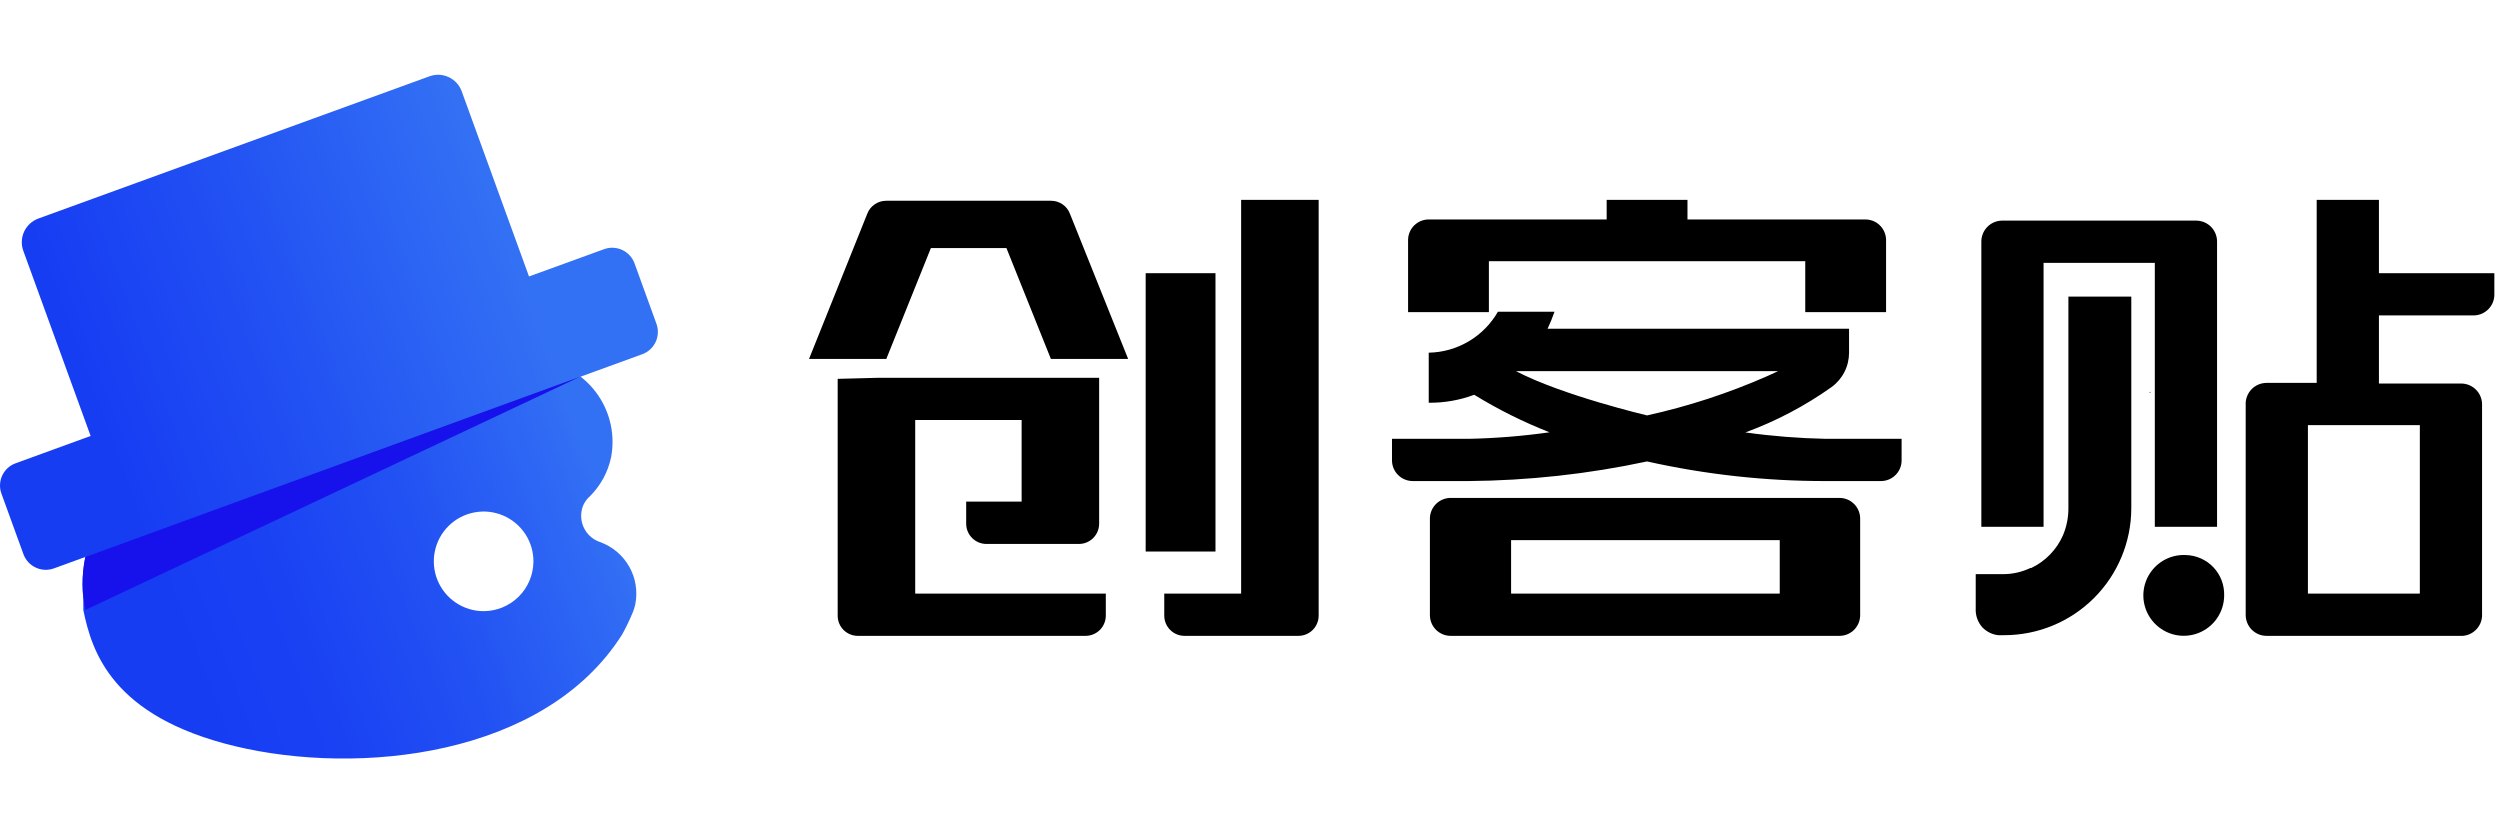 <svg width="108" height="36" viewBox="0 0 108 36" fill="none" xmlns="http://www.w3.org/2000/svg">
<path d="M25.913 23.414C25.64 23.32 25.411 23.131 25.267 22.881C25.122 22.63 25.073 22.337 25.128 22.053C25.174 21.819 25.295 21.607 25.473 21.449C25.942 20.988 26.264 20.398 26.399 19.755C26.575 18.828 26.377 17.869 25.847 17.088C25.318 16.307 24.501 15.767 23.575 15.586H23.53C23.157 15.485 22.779 15.383 22.401 15.304C19.205 14.587 15.872 14.79 12.788 15.89C9.703 16.989 6.993 18.94 4.971 21.517C4.454 22.105 4.064 22.796 3.828 23.544C3.592 24.291 3.514 25.08 3.599 25.86C3.599 25.86 3.599 25.905 3.599 25.927C3.599 25.95 3.599 26.063 3.599 26.131C3.602 26.168 3.602 26.206 3.599 26.244C3.599 26.278 3.599 26.317 3.599 26.351C3.966 28.141 4.825 30.954 10.156 32.236C15.488 33.518 23.541 32.705 26.885 27.396C27.059 27.077 27.216 26.749 27.354 26.413C27.39 26.313 27.42 26.212 27.444 26.108C27.555 25.55 27.462 24.971 27.181 24.476C26.9 23.981 26.45 23.604 25.913 23.414ZM20.893 26.402C20.466 26.402 20.049 26.275 19.695 26.038C19.34 25.8 19.065 25.463 18.902 25.068C18.74 24.674 18.699 24.24 18.784 23.822C18.869 23.404 19.076 23.02 19.379 22.721C19.682 22.421 20.068 22.217 20.487 22.137C20.906 22.056 21.339 22.102 21.732 22.269C22.125 22.435 22.459 22.714 22.693 23.071C22.927 23.428 23.049 23.846 23.044 24.273C23.037 24.839 22.807 25.38 22.405 25.778C22.002 26.176 21.459 26.401 20.893 26.402Z" fill="url(#paint0_linear_728_8227)"/>
<path d="M26.1 10.763L22.853 11.943L19.944 3.94C19.845 3.671 19.643 3.452 19.382 3.331C19.122 3.21 18.824 3.198 18.555 3.296L1.656 9.441C1.386 9.54 1.165 9.743 1.043 10.004C0.922 10.266 0.908 10.565 1.007 10.836L3.915 18.833L0.674 20.014C0.547 20.06 0.43 20.13 0.331 20.221C0.232 20.313 0.151 20.422 0.095 20.545C0.038 20.667 0.006 20.799 0.001 20.934C-0.005 21.069 0.017 21.203 0.064 21.33L1.012 23.939C1.105 24.195 1.296 24.404 1.543 24.519C1.79 24.635 2.072 24.647 2.328 24.555L27.744 15.303C28 15.21 28.208 15.02 28.324 14.773C28.439 14.526 28.452 14.244 28.359 13.988L27.41 11.373C27.316 11.119 27.126 10.913 26.881 10.798C26.635 10.684 26.355 10.671 26.1 10.763Z" fill="url(#paint1_linear_728_8227)"/>
<path d="M3.684 24.063L25.061 16.274L3.689 26.35C3.53 25.596 3.528 24.817 3.684 24.063Z" fill="#1712EB"/>
<path d="M43.478 10.717L45.399 15.507H48.736L46.223 9.238C46.161 9.071 46.049 8.928 45.903 8.827C45.756 8.726 45.582 8.672 45.404 8.673H38.282C38.105 8.673 37.931 8.727 37.785 8.828C37.639 8.928 37.526 9.071 37.464 9.238L34.95 15.507H38.288L40.214 10.717H43.478Z" fill="black"/>
<path d="M52.509 11.802H49.493V23.826H52.509V11.802Z" fill="black"/>
<path d="M50.296 25.645V26.594C50.296 26.826 50.388 27.049 50.552 27.213C50.717 27.377 50.939 27.469 51.171 27.469H56.091C56.323 27.469 56.545 27.377 56.71 27.213C56.874 27.049 56.966 26.826 56.966 26.594V8.634H53.617V25.645H50.296Z" fill="black"/>
<path d="M36.188 26.594C36.187 26.709 36.209 26.823 36.253 26.93C36.296 27.036 36.361 27.133 36.442 27.215C36.524 27.296 36.62 27.36 36.727 27.404C36.834 27.448 36.948 27.47 37.063 27.469H46.896C47.128 27.469 47.351 27.377 47.515 27.213C47.679 27.049 47.771 26.826 47.771 26.594V25.645H39.537V18.145H44.134V21.669H41.739V22.623C41.739 22.855 41.831 23.078 41.996 23.242C42.16 23.407 42.383 23.499 42.615 23.499H46.608C46.84 23.499 47.063 23.407 47.227 23.242C47.391 23.078 47.483 22.855 47.483 22.623V16.32H37.972L36.188 16.366V26.594Z" fill="black"/>
<path d="M78.862 18.957C77.704 18.933 76.547 18.841 75.4 18.681C76.72 18.197 77.969 17.54 79.116 16.727C79.353 16.557 79.545 16.333 79.678 16.073C79.811 15.814 79.879 15.527 79.879 15.236V14.202H66.855C66.968 13.963 67.068 13.718 67.154 13.468H64.709C64.406 13.996 63.972 14.437 63.448 14.746C62.925 15.056 62.329 15.225 61.721 15.236V17.399C62.392 17.405 63.058 17.289 63.686 17.054C64.721 17.69 65.809 18.232 66.939 18.675C65.783 18.839 64.617 18.933 63.449 18.957H60.134V19.906C60.14 20.143 60.239 20.369 60.411 20.533C60.582 20.697 60.812 20.786 61.049 20.782H63.421C66.02 20.762 68.611 20.479 71.153 19.934C73.683 20.5 76.269 20.784 78.862 20.782H81.24C81.357 20.784 81.473 20.763 81.583 20.72C81.692 20.677 81.791 20.614 81.876 20.532C81.96 20.451 82.028 20.354 82.075 20.247C82.122 20.139 82.147 20.023 82.149 19.906V18.957H78.862ZM65.488 16.032H76.817L76.337 16.252C74.669 16.986 72.932 17.553 71.153 17.946C71.153 17.946 67.476 17.077 65.488 16.032Z" fill="black"/>
<path d="M64.32 11.283H77.987V13.485H81.478V10.351C81.472 10.115 81.373 9.891 81.202 9.728C81.032 9.565 80.804 9.476 80.568 9.481H72.899V8.634H69.408V9.481H61.738C61.503 9.476 61.275 9.565 61.104 9.728C60.934 9.891 60.835 10.115 60.829 10.351V13.485H64.32V11.283Z" fill="black"/>
<path d="M79.466 21.51H62.703C62.584 21.506 62.466 21.525 62.355 21.567C62.243 21.608 62.141 21.672 62.054 21.753C61.968 21.835 61.898 21.933 61.849 22.041C61.801 22.15 61.774 22.267 61.772 22.386V26.593C61.778 26.831 61.877 27.056 62.048 27.22C62.22 27.384 62.449 27.473 62.686 27.469H79.449C79.567 27.471 79.683 27.45 79.792 27.407C79.901 27.365 80.001 27.301 80.085 27.22C80.17 27.138 80.237 27.041 80.284 26.934C80.331 26.826 80.356 26.711 80.359 26.593V22.386C80.354 22.152 80.258 21.929 80.091 21.766C79.924 21.602 79.7 21.51 79.466 21.51ZM76.885 25.645H65.279V23.335H76.885V25.645Z" fill="black"/>
<path d="M88.282 11.355H93.088V22.759H95.777V10.458C95.783 10.219 95.694 9.987 95.531 9.814C95.367 9.64 95.14 9.539 94.901 9.531H86.469C86.231 9.539 86.005 9.64 85.841 9.814C85.677 9.987 85.588 10.219 85.594 10.458V22.759H88.282V11.355Z" fill="black"/>
<path d="M102.77 11.802V8.634H100.081V16.541H97.918C97.795 16.541 97.673 16.566 97.56 16.614C97.447 16.663 97.345 16.734 97.26 16.823C97.176 16.913 97.11 17.018 97.068 17.134C97.025 17.249 97.007 17.372 97.014 17.495V26.532C97.01 26.653 97.03 26.774 97.073 26.888C97.117 27.002 97.182 27.105 97.266 27.193C97.351 27.28 97.452 27.35 97.564 27.398C97.676 27.445 97.796 27.469 97.918 27.469H106.39C106.624 27.452 106.841 27.345 106.997 27.169C107.153 26.995 107.235 26.766 107.225 26.532V17.495C107.232 17.256 107.143 17.025 106.979 16.852C106.815 16.678 106.588 16.576 106.35 16.569H102.77V13.626H106.881C107.12 13.619 107.345 13.518 107.51 13.344C107.674 13.17 107.763 12.939 107.756 12.7V11.802H102.77ZM104.537 25.645H99.702V18.365H104.537V25.645Z" fill="black"/>
<path d="M94.434 23.978C94.085 23.959 93.739 24.045 93.44 24.224C93.141 24.404 92.902 24.67 92.755 24.986C92.608 25.303 92.559 25.657 92.615 26.001C92.672 26.346 92.83 26.666 93.07 26.919C93.31 27.173 93.62 27.349 93.96 27.425C94.301 27.5 94.657 27.472 94.981 27.343C95.306 27.214 95.585 26.991 95.781 26.702C95.977 26.413 96.083 26.073 96.084 25.723C96.09 25.5 96.052 25.278 95.974 25.07C95.894 24.861 95.774 24.67 95.621 24.508C95.468 24.346 95.284 24.216 95.08 24.125C94.877 24.034 94.657 23.984 94.434 23.978Z" fill="black"/>
<path d="M92.903 16.93H92.857V16.976H92.903V16.93Z" fill="#479344"/>
<path d="M89.355 12.812V21.905C89.363 22.326 89.282 22.744 89.118 23.131C88.845 23.748 88.36 24.247 87.751 24.537H87.712C87.347 24.712 86.947 24.802 86.543 24.803H85.351V26.288C85.336 26.584 85.437 26.874 85.633 27.096C85.814 27.287 86.056 27.409 86.317 27.44H86.582C88.037 27.44 89.433 26.863 90.462 25.834C91.491 24.806 92.07 23.411 92.072 21.956V12.812H89.355Z" fill="black"/>
<defs>
<linearGradient id="paint0_linear_728_8227" x1="7.688" y1="27.306" x2="25.823" y2="20.483" gradientUnits="userSpaceOnUse">
<stop stop-color="#173DF3"/>
<stop offset="0.26" stop-color="#1A42F3"/>
<stop offset="0.57" stop-color="#2251F3"/>
<stop offset="0.91" stop-color="#2F69F4"/>
<stop offset="1" stop-color="#3371F4"/>
</linearGradient>
<linearGradient id="paint1_linear_728_8227" x1="3.695" y1="16.427" x2="22.011" y2="9.684" gradientUnits="userSpaceOnUse">
<stop stop-color="#173DF3"/>
<stop offset="0.38" stop-color="#204EF3"/>
<stop offset="1" stop-color="#3371F4"/>
</linearGradient>
</defs>
</svg>
